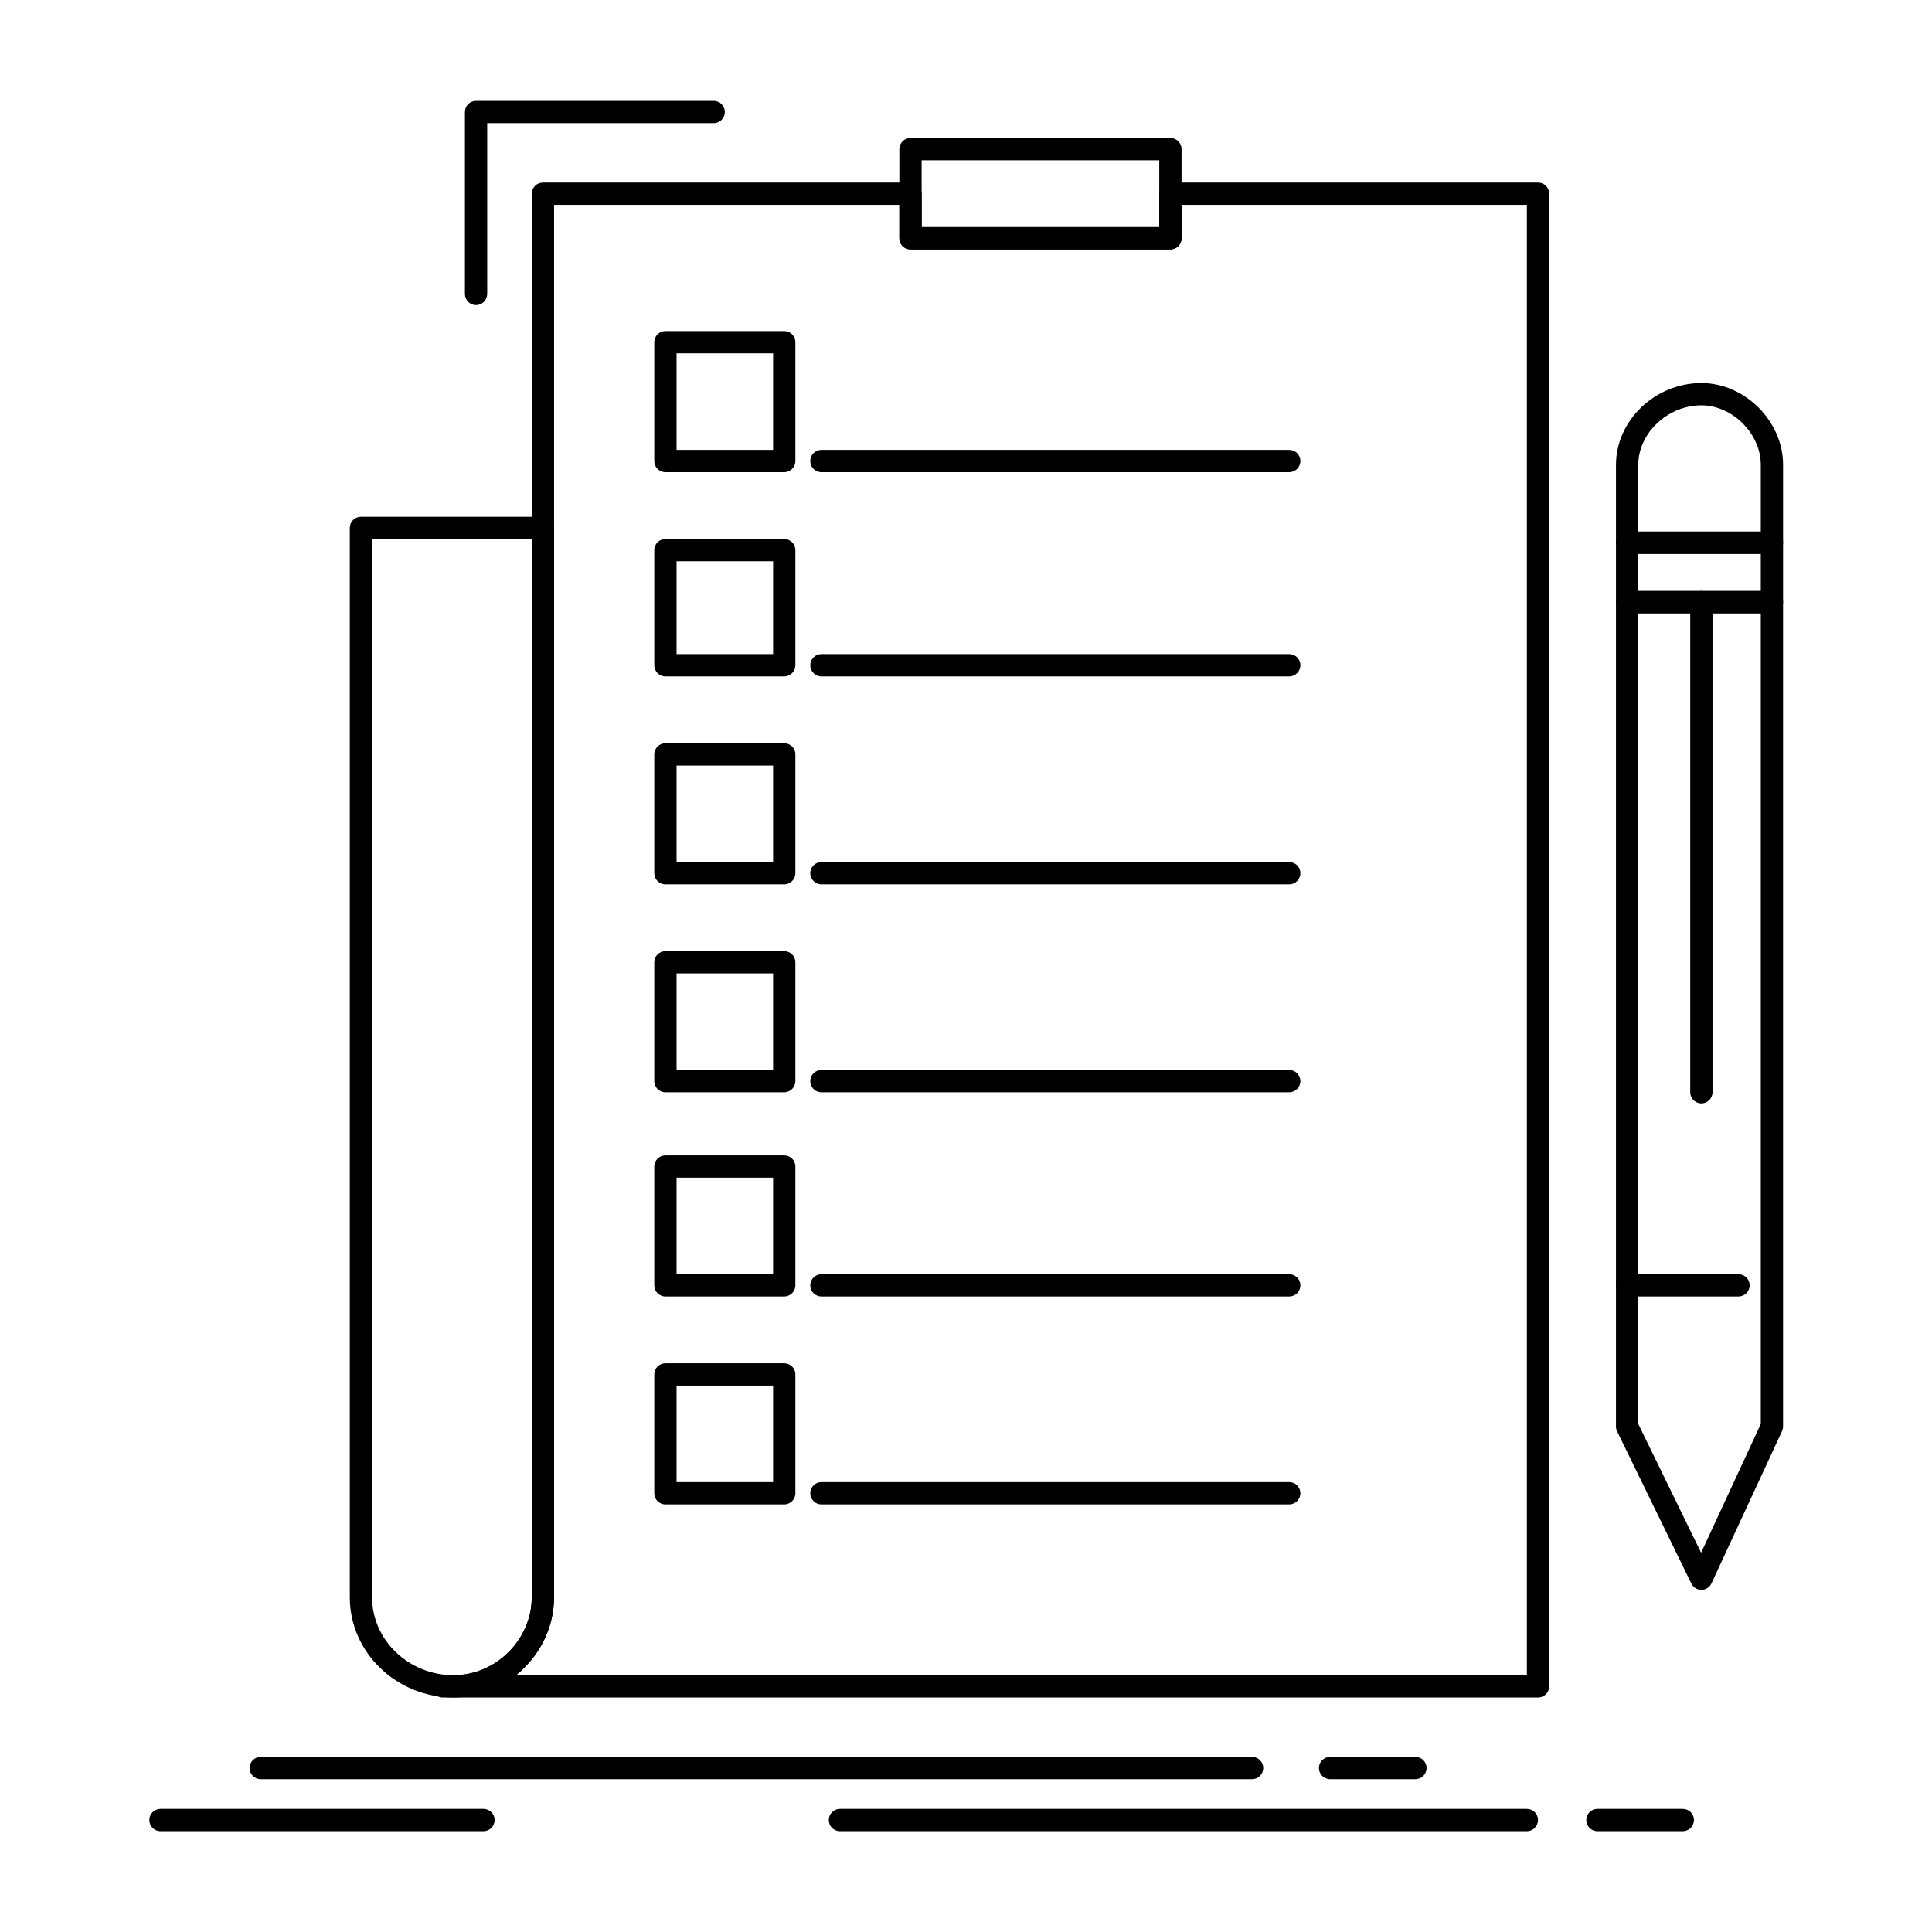 <?xml version="1.0" encoding="UTF-8"?>
<!-- Uploaded to: SVG Repo, www.svgrepo.com, Generator: SVG Repo Mixer Tools -->
<svg fill="#000000" width="800px" height="800px" version="1.1" viewBox="144 144 512 512" xmlns="http://www.w3.org/2000/svg">
 <g>
  <path d="m551.59 593.85h-290.28c-1.629 0-2.953-1.32-2.953-2.953 0-1.629 1.32-2.953 2.953-2.953h2.953c11.199 0 20.664-9.465 20.664-20.664v-371.95c0-1.629 1.32-2.953 2.953-2.953h97.418c1.629 0 2.953 1.32 2.953 2.953v8.855h62.977v-8.855c0-1.629 1.32-2.953 2.953-2.953h97.418c1.629 0 2.953 1.32 2.953 2.953v395.57c-0.012 1.633-1.332 2.953-2.961 2.953zm-270.85-5.902h267.9v-389.66h-91.512v8.855c0 1.629-1.32 2.953-2.953 2.953h-68.879c-1.629 0-2.953-1.32-2.953-2.953v-8.855h-91.512v369c0 8.238-3.984 15.746-10.09 20.664z"/>
  <path d="m264.25 593.85c-15.191 0-27.551-11.918-27.551-26.566v-283.39c0-1.629 1.32-2.953 2.953-2.953h48.215c1.629 0 2.953 1.32 2.953 2.953v283.39c0 14.402-12.168 26.566-26.57 26.566zm-21.648-307.01v280.44c0 11.395 9.711 20.664 21.648 20.664 11.199 0 20.664-9.465 20.664-20.664v-280.44z"/>
  <path d="m475.82 615.5h-262.73c-1.629 0-2.953-1.32-2.953-2.953 0-1.629 1.32-2.953 2.953-2.953h262.73c1.629 0 2.953 1.32 2.953 2.953s-1.324 2.953-2.953 2.953z"/>
  <path d="m548.63 629.28h-182.04c-1.629 0-2.953-1.32-2.953-2.953 0-1.629 1.32-2.953 2.953-2.953h182.04c1.629 0 2.953 1.32 2.953 2.953 0 1.633-1.324 2.953-2.953 2.953z"/>
  <path d="m589.96 629.28h-22.633c-1.629 0-2.953-1.32-2.953-2.953 0-1.629 1.32-2.953 2.953-2.953h22.633c1.629 0 2.953 1.32 2.953 2.953 0 1.633-1.324 2.953-2.953 2.953z"/>
  <path d="m272.13 629.28h-85.609c-1.629 0-2.953-1.32-2.953-2.953 0-1.629 1.32-2.953 2.953-2.953h85.609c1.629 0 2.953 1.32 2.953 2.953-0.004 1.633-1.324 2.953-2.953 2.953z"/>
  <path d="m519.11 615.5h-22.633c-1.629 0-2.953-1.32-2.953-2.953 0-1.629 1.32-2.953 2.953-2.953h22.633c1.629 0 2.953 1.32 2.953 2.953-0.004 1.633-1.324 2.953-2.953 2.953z"/>
  <path d="m270.16 224.85c-1.629 0-2.953-1.32-2.953-2.953v-48.215c0-1.629 1.32-2.953 2.953-2.953h62.977c1.629 0 2.953 1.32 2.953 2.953 0 1.629-1.32 2.953-2.953 2.953h-60.023v45.266c-0.004 1.629-1.324 2.949-2.953 2.949z"/>
  <path d="m351.83 269.13h-31.488c-1.629 0-2.953-1.32-2.953-2.953v-31.488c0-1.629 1.32-2.953 2.953-2.953h31.488c1.629 0 2.953 1.32 2.953 2.953v31.488c0 1.629-1.324 2.953-2.953 2.953zm-28.535-5.906h25.586v-25.586h-25.586z"/>
  <path d="m485.66 269.13h-123.98c-1.629 0-2.953-1.32-2.953-2.953 0-1.629 1.32-2.953 2.953-2.953h123.98c1.629 0 2.953 1.32 2.953 2.953 0 1.629-1.324 2.953-2.953 2.953z"/>
  <path d="m351.83 323.25h-31.488c-1.629 0-2.953-1.32-2.953-2.953v-30.504c0-1.629 1.32-2.953 2.953-2.953h31.488c1.629 0 2.953 1.32 2.953 2.953v30.504c0 1.629-1.324 2.953-2.953 2.953zm-28.535-5.906h25.586v-24.602h-25.586z"/>
  <path d="m485.66 323.25h-123.98c-1.629 0-2.953-1.32-2.953-2.953 0-1.629 1.32-2.953 2.953-2.953h123.98c1.629 0 2.953 1.32 2.953 2.953 0 1.629-1.324 2.953-2.953 2.953z"/>
  <path d="m351.83 378.36h-31.488c-1.629 0-2.953-1.32-2.953-2.953v-31.488c0-1.629 1.32-2.953 2.953-2.953h31.488c1.629 0 2.953 1.32 2.953 2.953v31.488c0 1.633-1.324 2.953-2.953 2.953zm-28.535-5.902h25.586v-25.586h-25.586z"/>
  <path d="m485.66 378.36h-123.98c-1.629 0-2.953-1.32-2.953-2.953 0-1.629 1.32-2.953 2.953-2.953h123.98c1.629 0 2.953 1.32 2.953 2.953 0 1.633-1.324 2.953-2.953 2.953z"/>
  <path d="m351.83 433.46h-31.488c-1.629 0-2.953-1.32-2.953-2.953v-31.488c0-1.629 1.32-2.953 2.953-2.953h31.488c1.629 0 2.953 1.32 2.953 2.953v31.488c0 1.633-1.324 2.953-2.953 2.953zm-28.535-5.906h25.586v-25.586h-25.586z"/>
  <path d="m485.66 433.46h-123.98c-1.629 0-2.953-1.32-2.953-2.953 0-1.629 1.32-2.953 2.953-2.953h123.98c1.629 0 2.953 1.32 2.953 2.953 0 1.633-1.324 2.953-2.953 2.953z"/>
  <path d="m351.83 487.58h-31.488c-1.629 0-2.953-1.32-2.953-2.953v-31.488c0-1.629 1.32-2.953 2.953-2.953h31.488c1.629 0 2.953 1.32 2.953 2.953v31.488c0 1.629-1.324 2.953-2.953 2.953zm-28.535-5.906h25.586v-25.586h-25.586z"/>
  <path d="m485.66 487.58h-123.98c-1.629 0-2.953-1.32-2.953-2.953 0-1.629 1.32-2.953 2.953-2.953h123.98c1.629 0 2.953 1.32 2.953 2.953 0 1.629-1.324 2.953-2.953 2.953z"/>
  <path d="m351.83 542.68h-31.488c-1.629 0-2.953-1.32-2.953-2.953v-31.488c0-1.629 1.32-2.953 2.953-2.953h31.488c1.629 0 2.953 1.32 2.953 2.953v31.488c0 1.633-1.324 2.953-2.953 2.953zm-28.535-5.902h25.586v-25.586h-25.586z"/>
  <path d="m485.66 542.68h-123.98c-1.629 0-2.953-1.32-2.953-2.953 0-1.629 1.32-2.953 2.953-2.953h123.98c1.629 0 2.953 1.32 2.953 2.953 0 1.633-1.324 2.953-2.953 2.953z"/>
  <path d="m454.17 210.09h-68.879c-1.629 0-2.953-1.32-2.953-2.953v-23.617c0-1.629 1.32-2.953 2.953-2.953h68.879c1.629 0 2.953 1.32 2.953 2.953v23.617c0 1.629-1.324 2.953-2.953 2.953zm-65.93-5.906h62.977v-17.711h-62.977z"/>
  <path d="m594.88 565.32c-1.129 0-2.156-0.641-2.652-1.656l-19.68-40.344c-0.195-0.402-0.301-0.844-0.301-1.293v-218.45c0-1.629 1.32-2.953 2.953-2.953h38.375c1.629 0 2.953 1.32 2.953 2.953v218.45c0 0.43-0.094 0.852-0.273 1.242l-18.695 40.344c-0.477 1.031-1.508 1.699-2.648 1.711-0.012-0.004-0.02-0.004-0.031-0.004zm-16.727-43.977 16.66 34.152 15.812-34.121v-214.85h-32.473z"/>
  <path d="m613.58 306.52h-38.375c-1.629 0-2.953-1.32-2.953-2.953v-15.742c0-1.629 1.32-2.953 2.953-2.953h38.375c1.629 0 2.953 1.32 2.953 2.953v15.742c-0.004 1.633-1.324 2.953-2.953 2.953zm-35.426-5.902h32.473v-9.84h-32.473z"/>
  <path d="m613.58 290.78h-38.375c-1.629 0-2.953-1.32-2.953-2.953v-20.664c0-11.734 10.363-21.648 22.633-21.648 11.531 0 21.648 10.117 21.648 21.648v20.664c-0.004 1.629-1.324 2.953-2.953 2.953zm-35.426-5.906h32.473v-17.711c0-8.238-7.504-15.742-15.742-15.742-8.91 0-16.727 7.356-16.727 15.742z"/>
  <path d="m604.72 487.58h-29.52c-1.629 0-2.953-1.32-2.953-2.953 0-1.629 1.32-2.953 2.953-2.953h29.52c1.629 0 2.953 1.32 2.953 2.953 0 1.629-1.32 2.953-2.953 2.953z"/>
  <path d="m594.88 436.41c-1.629 0-2.953-1.32-2.953-2.953v-129.89c0-1.629 1.32-2.953 2.953-2.953 1.629 0 2.953 1.32 2.953 2.953v129.89c0 1.629-1.32 2.953-2.953 2.953z"/>
 </g>
</svg>